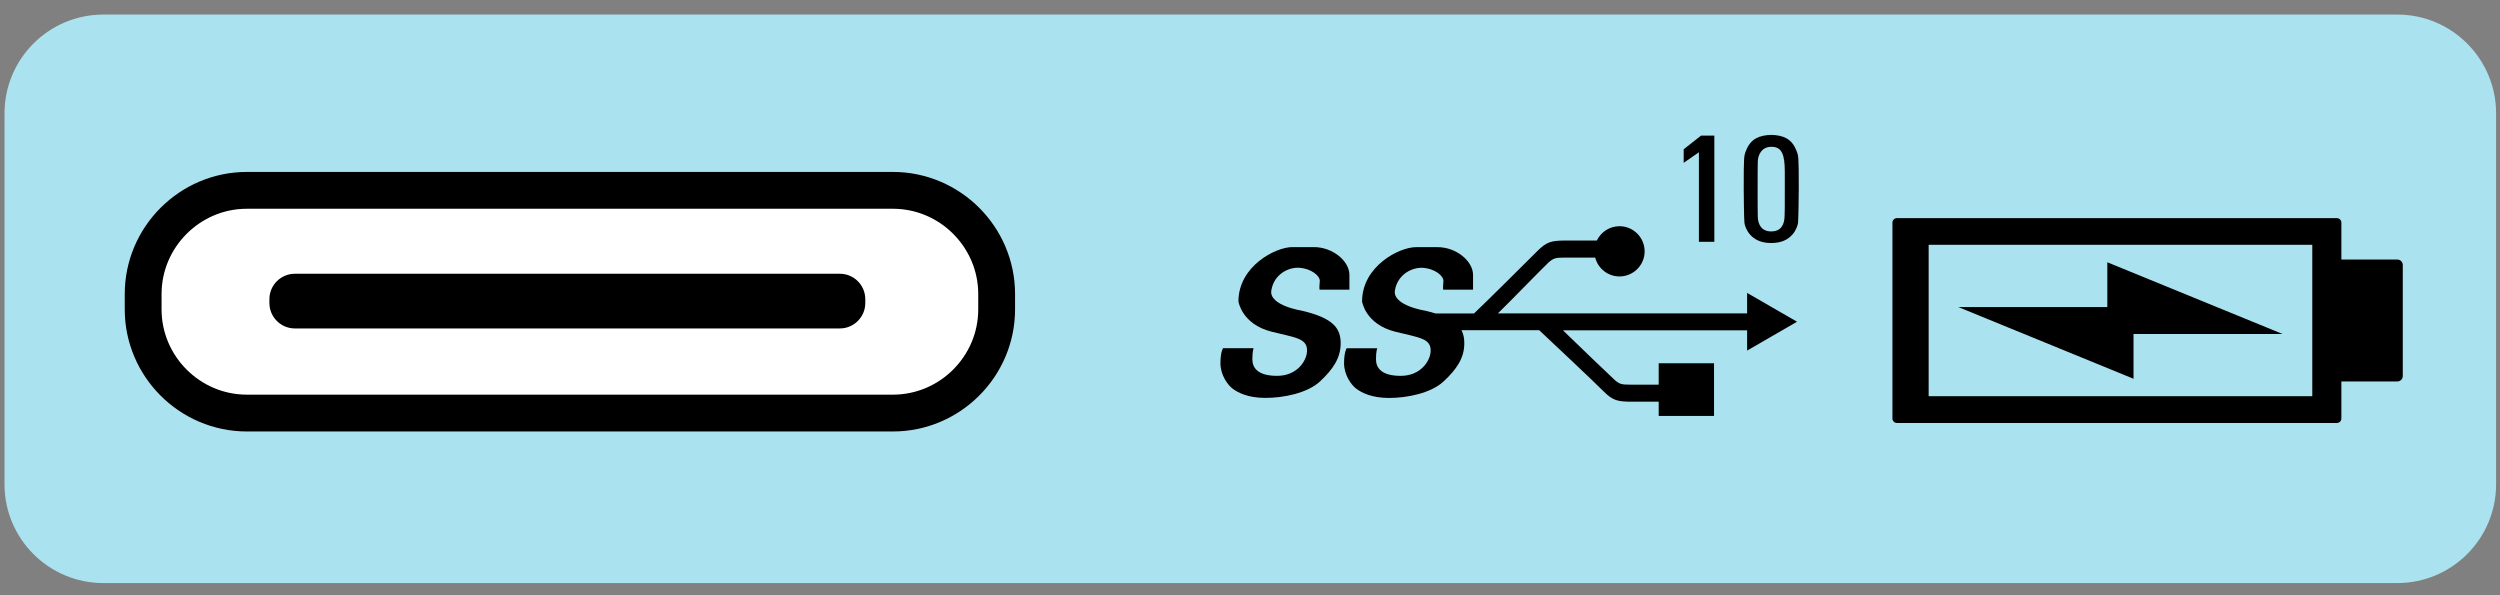 <?xml version="1.0" encoding="utf-8"?>
<!-- Generator: Adobe Illustrator 27.8.1, SVG Export Plug-In . SVG Version: 6.00 Build 0)  -->
<svg version="1.1" xmlns="http://www.w3.org/2000/svg" xmlns:xlink="http://www.w3.org/1999/xlink" x="0px" y="0px"
	 viewBox="0 0 494.23 117.68" style="enable-background:new 0 0 494.23 117.68;" xml:space="preserve">
<rect x="0" y="0" width="494.23" height="117.68" fill="#808080" stroke="none"/>
<style type="text/css">
	.st0{fill:#ABE2EF;}
	.st1{fill:#FFFFFF;}
	.st2{fill:none;stroke:#000000;stroke-width:7.279;stroke-miterlimit:10;}
</style>
<g id="Blue_Box">
	<path class="st0" d="M20.44,2.88c-10.8,0-19.55,8.75-19.55,19.55v73.3c0,10.79,8.75,19.54,19.55,19.54h453.48
		c10.79,0,19.54-8.75,19.54-19.54v-73.3c0-10.8-8.75-19.55-19.54-19.55H20.44z"/>
</g>
<g id="USB_C_Icon">
	<path d="M257.41,61.43c0,0-6.57-1.01-6.08-4.01c0.51-3.21,3.42-4.66,5.62-4.48c2.18,0.17,4.08,1.55,3.96,2.7
		c-0.12,1.15-0.05,1.62-0.05,1.62h5.91v-2.91c0-2.76-3.33-5.5-7-5.5h-4.31c-3.28,0-10.63,3.77-10.63,10.74c0,0,0.64,4.5,6.55,5.98
		c4.82,1.2,7.18,1.32,7,3.96c-0.12,1.83-1.95,4.77-5.91,4.77s-4.89-1.69-4.89-3.29c0-1.61,0.25-2.17,0.25-2.17h-6.05
		c0,0-0.51,0.69-0.51,2.99c0,2.3,1.44,4.31,2.47,5.05c1.03,0.75,2.94,1.78,6.44,1.78c3.5,0,8.25-0.91,10.79-3.27
		c2.52-2.36,4.07-4.58,4.07-7.52C265.04,64.95,263.67,62.91,257.41,61.43"/>
	<path d="M345.42,61.96h-49.3c2.18-2.11,9.23-9.37,10.06-10.11c0.98-0.86,1.5-0.92,2.99-0.92h6.19c0.56,2.14,2.49,3.72,4.8,3.72
		c2.74,0,4.97-2.22,4.97-4.96c0-2.74-2.23-4.97-4.97-4.97c-1.98,0-3.67,1.16-4.48,2.83h-6.06c-2.92,0-3.85,0.23-5.69,2.07
		c-2.37,2.37-10.4,10.35-12.53,12.35h-7.6c-0.59-0.18-1.24-0.36-1.95-0.53c0,0-6.57-1-6.09-4.01c0.52-3.21,3.43-4.65,5.63-4.48
		c2.18,0.17,4.08,1.55,3.96,2.7c-0.12,1.15-0.05,1.62-0.05,1.62h5.91v-2.91c0-2.76-3.33-5.5-7-5.5h-4.31
		c-3.28,0-10.63,3.77-10.63,10.74c0,0,0.64,4.49,6.55,5.97c4.82,1.2,7.18,1.32,7,3.96c-0.12,1.83-1.95,4.77-5.91,4.77
		c-3.96,0-4.89-1.69-4.89-3.29c0-1.61,0.25-2.16,0.25-2.16h-6.05c0,0-0.51,0.69-0.51,2.98c0,2.3,1.44,4.31,2.46,5.05
		c1.04,0.75,2.95,1.79,6.45,1.79c3.5,0,8.25-0.92,10.78-3.28c2.53-2.36,4.08-4.58,4.08-7.52c0-0.96-0.14-1.81-0.56-2.59h15.37
		c2.54,2.38,10.42,9.78,12.7,12.06c1.84,1.84,2.75,2.07,5.69,2.07h5.23v2.82h10.94V71.82h-10.94v4.22h-5.7
		c-1.49,0-2.01-0.05-2.99-0.92c-0.79-0.7-7.75-7.41-10.24-9.82h36.41v4.01l9.87-5.71l-9.87-5.7V61.96z"/>
	<polygon points="336.28,26.81 332.85,29.51 332.85,32.19 335.86,30.1 335.86,47.8 338.91,47.8 338.91,26.81 	"/>
	<g>
		<path d="M352.84,37.45c0,3.3,0,4.63-0.04,5.23c-0.03,1.69-0.66,3.07-2.66,3.07c-1.99,0-2.62-1.51-2.64-2.95
			c-0.03-0.88-0.03-3.25-0.03-4.31c0-4.52,0-4.96,0.03-6.55c0.03-1.18,0.66-2.92,2.7-2.92c2.07,0,2.64,1.53,2.64,4.96V37.45z
			 M350.17,26.66L350.17,26.66c-2.34,0.08-4.03,0.74-4.95,3.01c-0.47,1.16-0.5,1.15-0.5,7.65c0,1.17,0.05,5.76,0.14,6.73
			c0.12,0.94,1.16,3.99,5.21,3.99h0.18c4.04,0,5.08-3.05,5.21-3.99c0.08-0.97,0.14-5.56,0.14-6.73c0-6.51-0.03-6.5-0.51-7.65
			C354.19,27.4,352.5,26.74,350.17,26.66"/>
	</g>
	<polygon points="421.78,66.03 451.25,66.03 416.6,51.85 416.6,60.7 387.13,60.7 421.78,74.88 	"/>
	<g>
		<path d="M457.12,78.33h-75.84V48.39h75.84V78.33z M473.93,51.31h-11.06v-7.3c0-0.5-0.41-0.89-0.89-0.89h-86.97
			c-0.49,0-0.89,0.4-0.89,0.89v38.73c0,0.49,0.41,0.88,0.89,0.88h86.97c0.49,0,0.89-0.39,0.89-0.88v-7.33h11.06
			c0.6,0,1.08-0.48,1.08-1.07V52.41C475.02,51.8,474.53,51.31,473.93,51.31"/>
	</g>
	<path class="st1" d="M176.52,81.66H48.8c-11.27,0-20.5-9.22-20.5-20.5v-3.03c0-11.27,9.23-20.5,20.5-20.5h127.73
		c11.28,0,20.5,9.23,20.5,20.5v3.03C197.03,72.44,187.8,81.66,176.52,81.66"/>
	<path class="st2" d="M176.52,81.66H48.8c-11.27,0-20.5-9.22-20.5-20.5v-3.03c0-11.27,9.23-20.5,20.5-20.5h127.73
		c11.28,0,20.5,9.23,20.5,20.5v3.03C197.03,72.44,187.8,81.66,176.52,81.66z"/>
	<path d="M166.04,64.93H58.28c-2.76,0-5.02-2.26-5.02-5.02v-0.77c0-2.76,2.25-5.02,5.02-5.02h107.76c2.76,0,5.02,2.25,5.02,5.02
		v0.77C171.06,62.67,168.8,64.93,166.04,64.93"/>
</g>
</svg>
